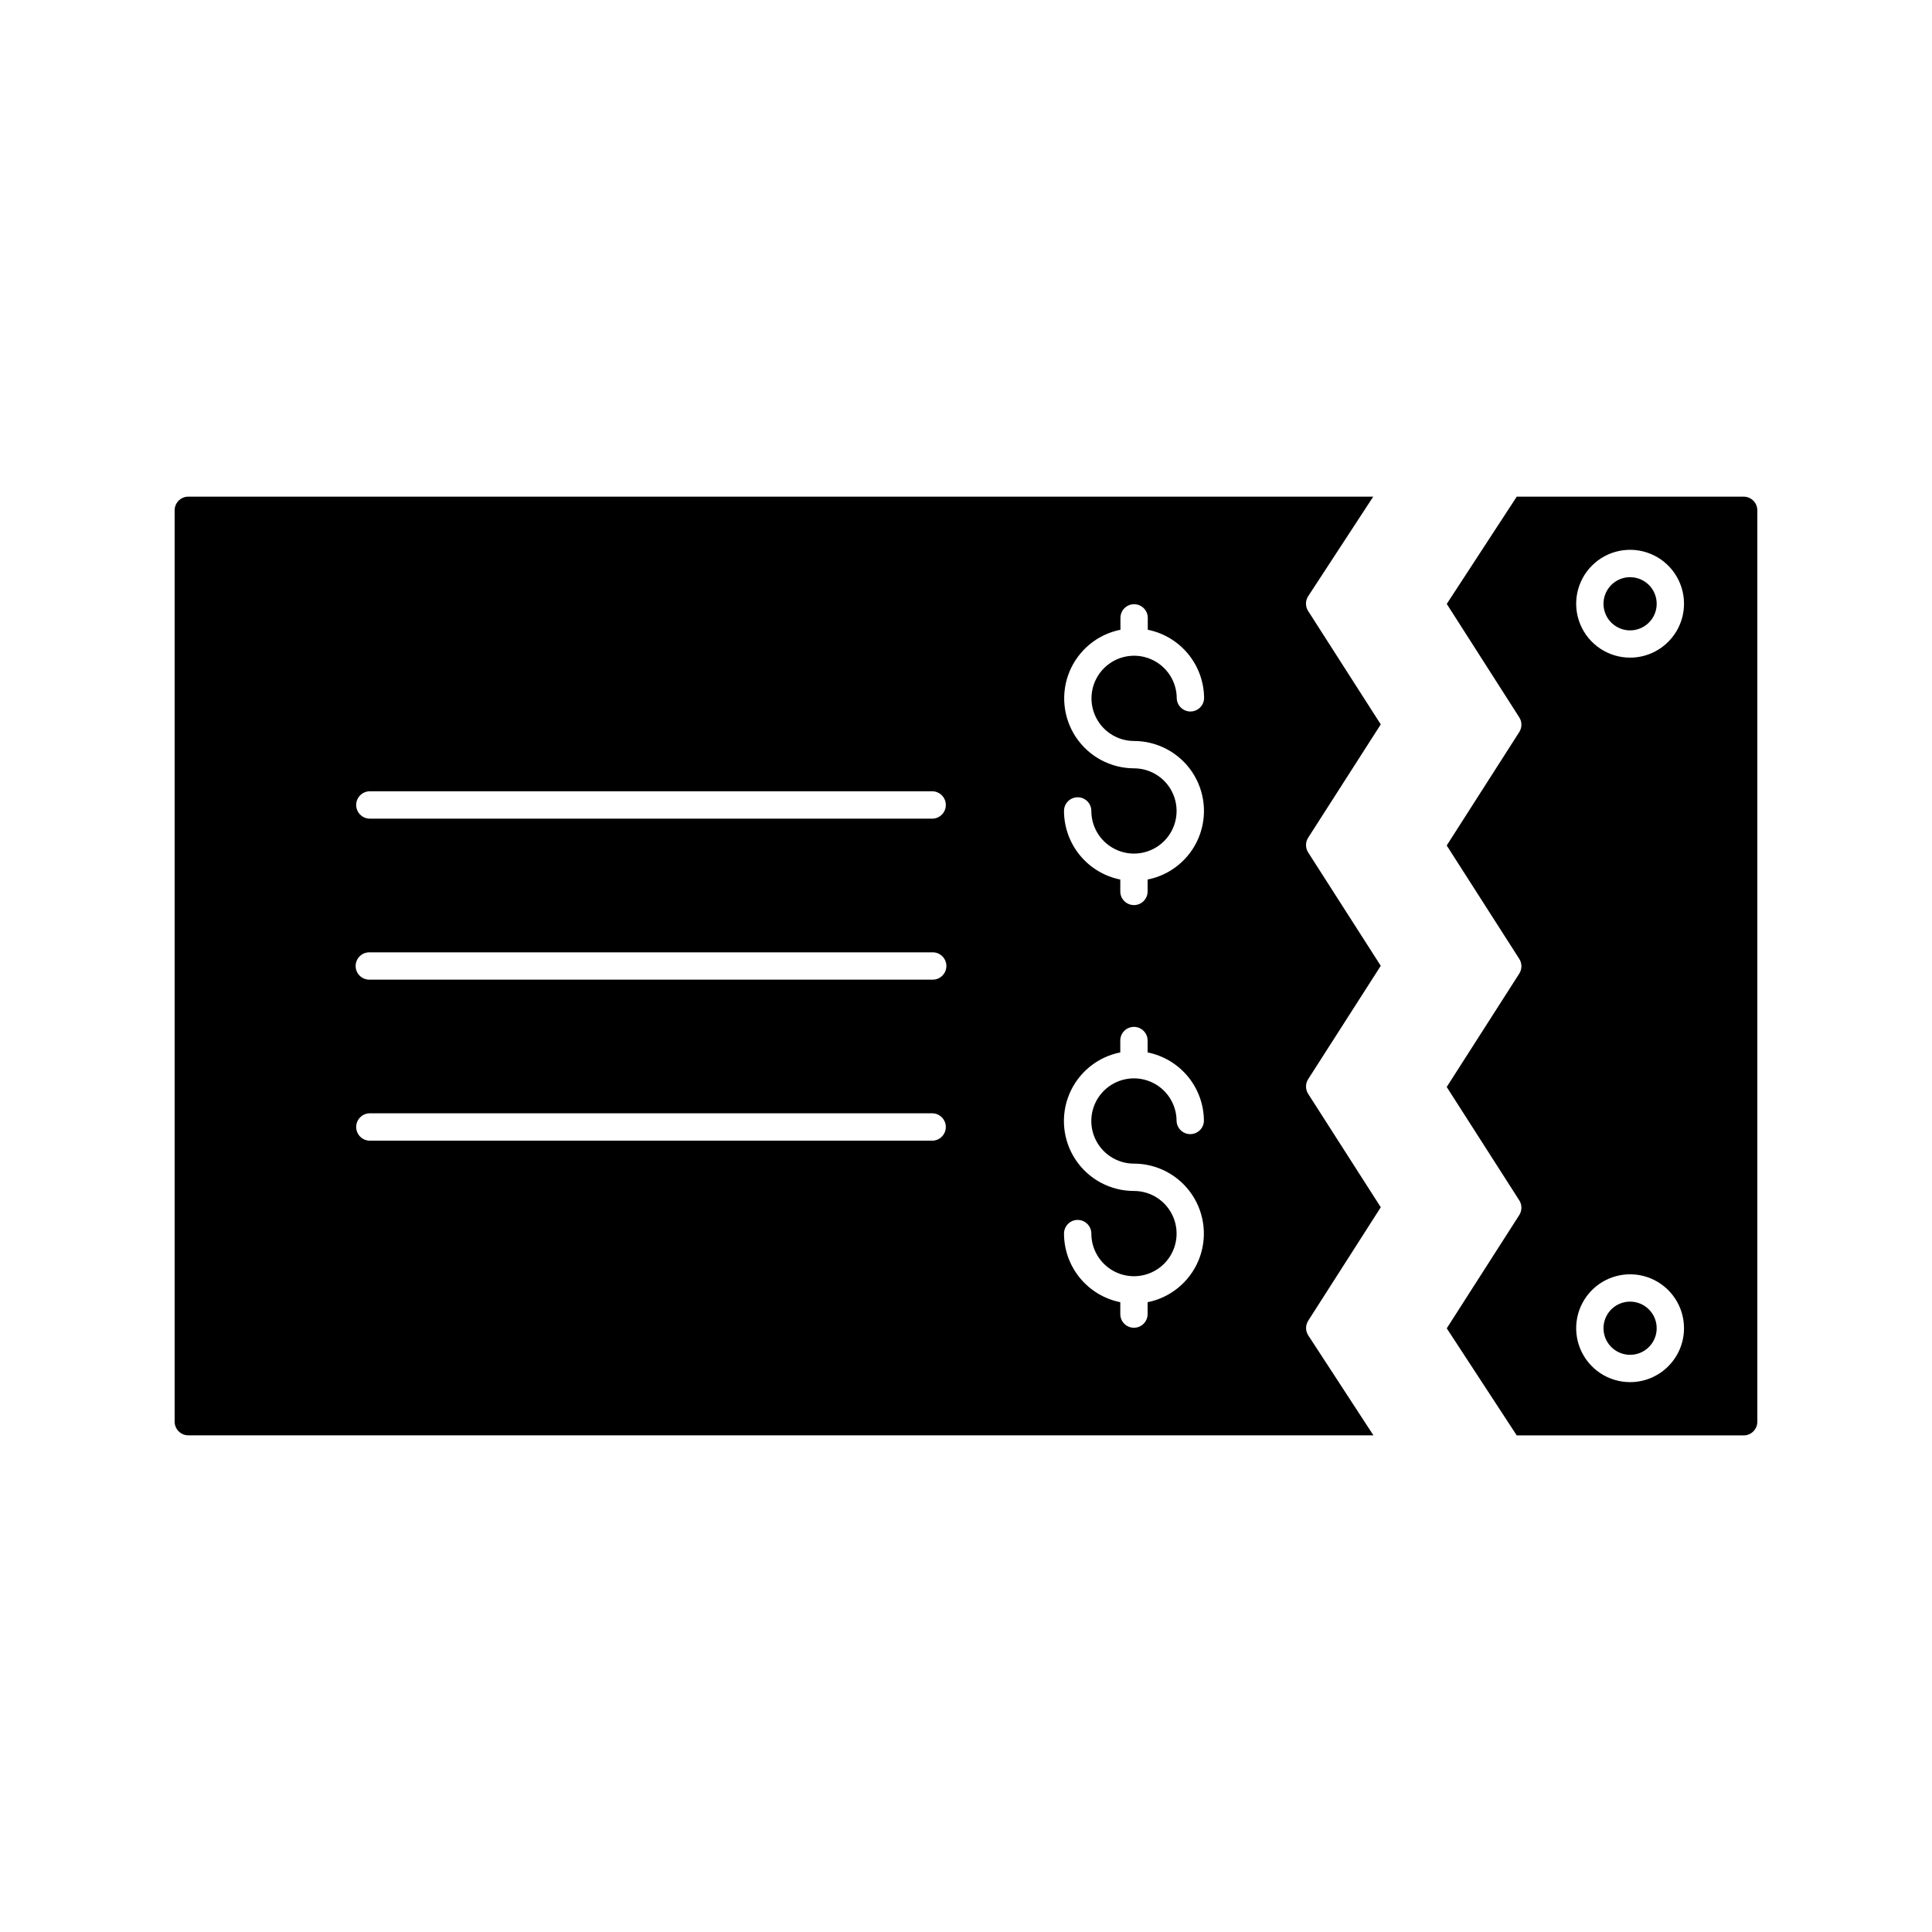 <?xml version="1.0" encoding="UTF-8"?>
<!-- Uploaded to: SVG Repo, www.svgrepo.com, Generator: SVG Repo Mixer Tools -->
<svg fill="#000000" width="800px" height="800px" version="1.1" viewBox="144 144 512 512" xmlns="http://www.w3.org/2000/svg">
 <g>
  <path d="m490.68 494.02 19.238-30.082-19.238-30.051c-0.762-1.188-0.762-2.711 0-3.902l19.234-30.035-19.234-30.043c-0.762-1.191-0.762-2.715 0-3.906l19.234-30.027-19.234-30.039c-0.777-1.195-0.777-2.734 0-3.93l17.242-26.387h-314.02c-2 0.004-3.617 1.621-3.621 3.621v241.52-0.004c0.004 2 1.621 3.617 3.621 3.621h314.07l-17.25-26.449c-0.781-1.18-0.797-2.707-0.043-3.902zm-99.5-47.73h-149.31c-1.941-0.082-3.477-1.68-3.477-3.625 0-1.945 1.535-3.543 3.477-3.625h149.31c1.941 0.082 3.473 1.68 3.473 3.625 0 1.945-1.531 3.543-3.473 3.625zm0-42.672h-149.31c-2 0-3.621-1.621-3.621-3.621s1.621-3.621 3.621-3.621h149.31c2 0 3.621 1.621 3.621 3.621s-1.621 3.621-3.621 3.621zm0-42.668h-149.31c-1.941-0.082-3.477-1.68-3.477-3.625s1.535-3.543 3.477-3.625h149.31c1.941 0.082 3.473 1.68 3.473 3.625s-1.531 3.543-3.473 3.625zm53.328 91.422c6.188 0.004 11.969 3.094 15.406 8.242 3.438 5.144 4.082 11.668 1.715 17.387-2.367 5.719-7.434 9.883-13.5 11.094v3.148c0 2-1.621 3.621-3.621 3.621s-3.621-1.621-3.621-3.621v-3.148c-4.203-0.844-7.984-3.117-10.703-6.43s-4.207-7.465-4.211-11.754c0-1.996 1.621-3.621 3.621-3.621s3.621 1.625 3.621 3.621c0 4.57 2.754 8.691 6.977 10.441 4.223 1.746 9.082 0.781 12.312-2.453 3.231-3.231 4.195-8.094 2.445-12.312-1.75-4.223-5.871-6.973-10.441-6.973-6.195 0.008-11.984-3.078-15.43-8.227-3.445-5.152-4.09-11.68-1.715-17.402 2.371-5.723 7.445-9.883 13.523-11.086v-3.148c0-2 1.621-3.621 3.621-3.621s3.621 1.621 3.621 3.621v3.148c4.203 0.844 7.984 3.113 10.707 6.426 2.719 3.316 4.211 7.469 4.215 11.758-0.078 1.941-1.68 3.473-3.621 3.473-1.945 0-3.543-1.531-3.625-3.473 0.004-4.57-2.75-8.695-6.969-10.445-4.223-1.75-9.082-0.785-12.316 2.445-3.234 3.231-4.199 8.09-2.453 12.312 1.75 4.223 5.871 6.977 10.441 6.977zm0-112c6.191-0.008 11.98 3.082 15.426 8.23s4.09 11.676 1.719 17.398c-2.375 5.723-7.449 9.883-13.523 11.086v3.148c0 2-1.621 3.621-3.621 3.621s-3.621-1.621-3.621-3.621v-3.148c-4.203-0.844-7.984-3.113-10.703-6.43-2.719-3.312-4.207-7.465-4.211-11.75 0-2 1.621-3.621 3.621-3.621s3.621 1.621 3.621 3.621c-0.004 4.57 2.75 8.691 6.973 10.441s9.082 0.785 12.312-2.449c3.234-3.231 4.199-8.09 2.449-12.312s-5.871-6.977-10.441-6.973c-6.188-0.02-11.953-3.117-15.383-8.266-3.426-5.148-4.059-11.664-1.691-17.379 2.371-5.711 7.43-9.867 13.496-11.078v-3.148c0-2 1.621-3.621 3.621-3.621s3.621 1.621 3.621 3.621v3.148c4.203 0.844 7.984 3.113 10.707 6.43 2.719 3.312 4.211 7.465 4.219 11.754-0.082 1.941-1.68 3.477-3.625 3.477-1.945 0-3.543-1.535-3.625-3.477 0-4.57-2.754-8.691-6.973-10.438-4.223-1.75-9.082-0.785-12.312 2.449-3.231 3.231-4.199 8.09-2.449 12.312 1.746 4.219 5.867 6.973 10.438 6.973z"/>
  <path d="m583.04 304c0.004 2.852-1.715 5.426-4.348 6.516-2.633 1.094-5.668 0.492-7.684-1.523-2.016-2.019-2.617-5.051-1.527-7.684 1.094-2.633 3.668-4.352 6.519-4.348 3.887 0.004 7.035 3.152 7.039 7.039z"/>
  <path d="m606.09 275.62h-60.137l-18.547 28.426 19.215 30.059c0.762 1.188 0.762 2.711 0 3.898l-19.227 30.059 19.227 30.047c0.762 1.191 0.762 2.715 0 3.906l-19.227 30.047 19.227 30.039v-0.004c0.762 1.191 0.762 2.715 0 3.906l-19.215 30.016 18.547 28.383h60.137c1.996-0.004 3.617-1.625 3.621-3.621v-241.54c-0.004-2-1.625-3.617-3.621-3.621zm-30.09 234.66c-5.781 0.004-10.996-3.477-13.207-8.816-2.215-5.34-0.992-11.488 3.094-15.574 4.09-4.09 10.234-5.312 15.578-3.098 5.34 2.215 8.82 7.426 8.816 13.207-0.012 7.883-6.398 14.273-14.281 14.281zm0-192c-5.781 0.004-10.996-3.477-13.207-8.816-2.215-5.336-0.992-11.484 3.094-15.574 4.086-4.086 10.23-5.309 15.57-3.098 5.344 2.211 8.824 7.422 8.824 13.199-0.012 7.887-6.398 14.277-14.281 14.289zm0 170.66v0.004c-2.852-0.004-5.426 1.711-6.516 4.344-1.094 2.633-0.492 5.668 1.523 7.684 2.012 2.016 5.047 2.621 7.68 1.531 2.633-1.09 4.352-3.66 4.352-6.512-0.004-3.887-3.152-7.039-7.039-7.047z"/>
 </g>
</svg>